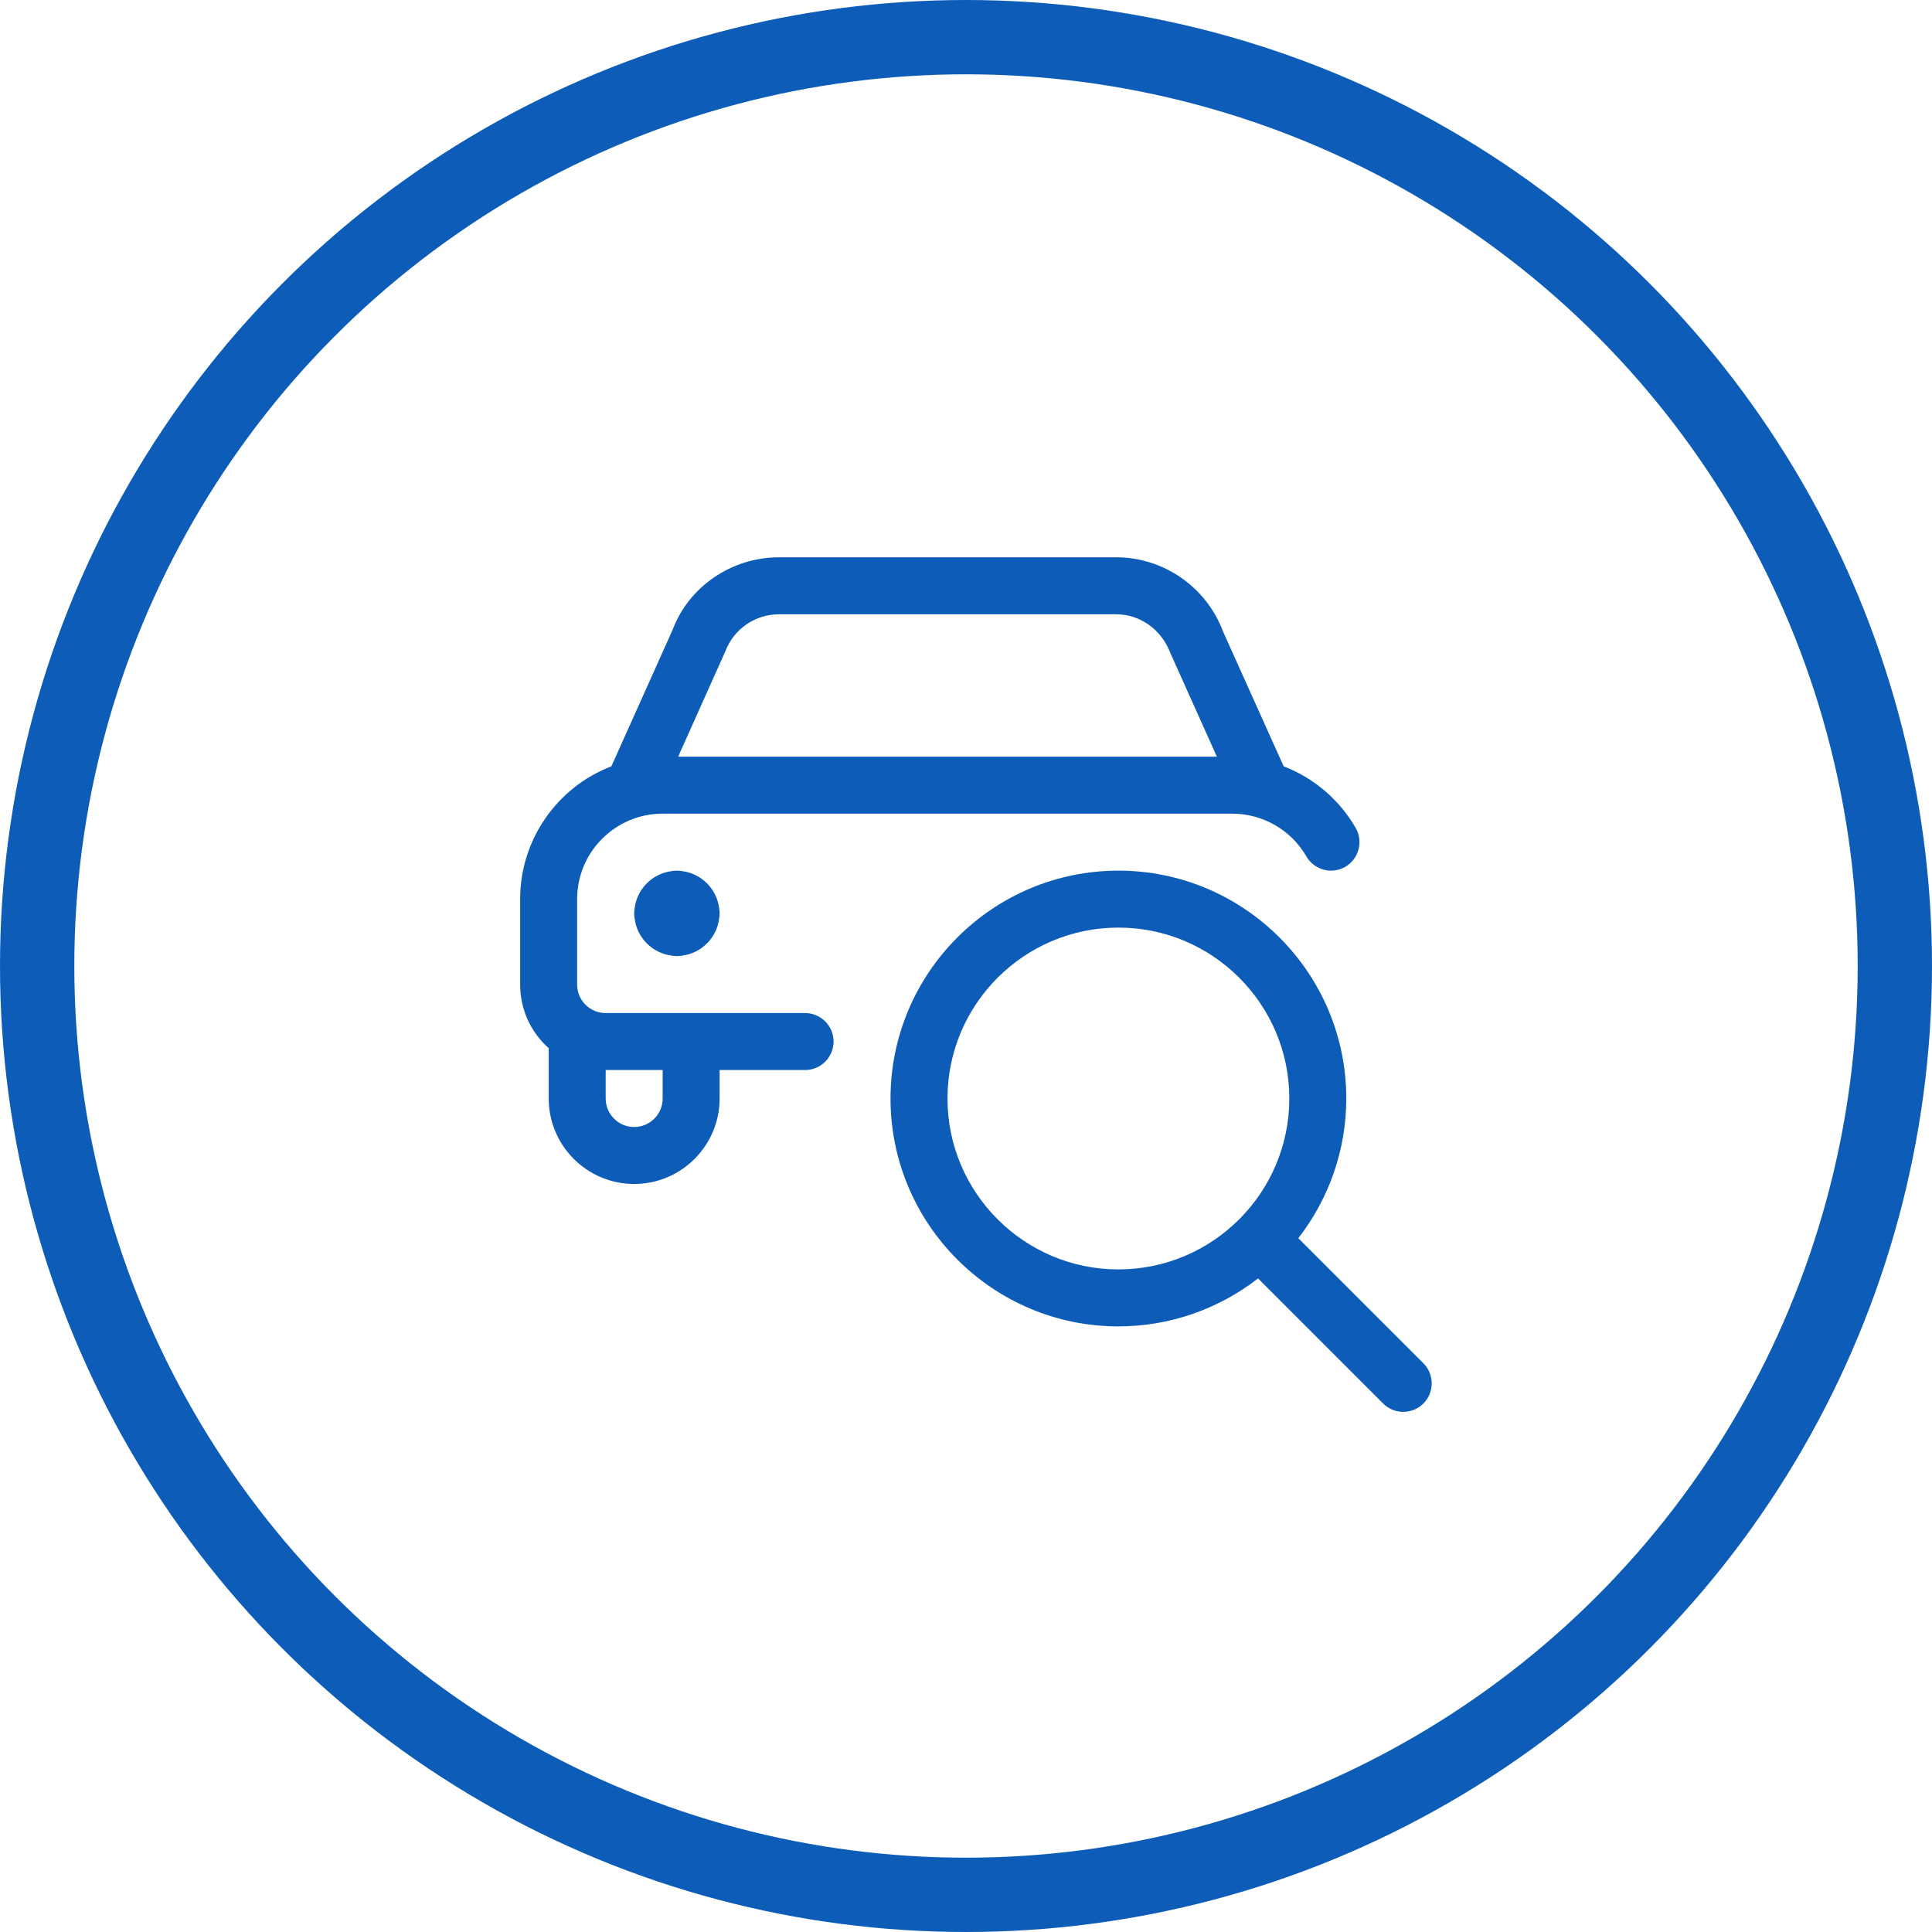 <svg width="104" height="104" viewBox="0 0 104 104" fill="none" xmlns="http://www.w3.org/2000/svg">
<circle cx="52" cy="52" r="50" stroke="#0D5DB8" stroke-width="4"/>
<path d="M75.537 76C75.129 76 74.742 75.841 74.454 75.55L67.722 68.818C65.573 70.488 62.931 71.4 60.204 71.4C53.441 71.4 47.937 65.896 47.937 59.133C47.937 52.37 53.441 46.867 60.204 46.867C66.967 46.867 72.471 52.37 72.471 59.133C72.471 61.859 71.559 64.502 69.889 66.651L76.621 73.383C77.218 73.98 77.218 74.953 76.621 75.552C76.333 75.841 75.948 76 75.537 76V76ZM60.204 49.933C55.132 49.933 51.004 54.061 51.004 59.133C51.004 64.206 55.132 68.333 60.204 68.333C65.276 68.333 69.404 64.206 69.404 59.133C69.404 54.061 65.278 49.933 60.204 49.933Z" fill="#0D5DB8"/>
<path d="M36.438 51.467C36.347 51.467 36.258 51.459 36.17 51.442C35.121 51.319 34.285 50.481 34.162 49.434C34.146 49.347 34.138 49.257 34.138 49.167C34.138 49.077 34.146 48.987 34.162 48.899C34.285 47.85 35.123 47.014 36.17 46.891C36.258 46.875 36.347 46.867 36.438 46.867C36.527 46.867 36.617 46.875 36.705 46.891C37.754 47.014 38.59 47.852 38.713 48.899C38.729 48.987 38.737 49.075 38.737 49.167C38.737 49.257 38.729 49.347 38.713 49.434C38.59 50.483 37.752 51.319 36.705 51.442C36.619 51.459 36.529 51.467 36.438 51.467Z" fill="#0D5DB8"/>
<path d="M34.137 63.733C31.6 63.733 29.537 61.67 29.537 59.133V56.424C28.556 55.551 28 54.323 28 53V48.4C28 45.221 29.959 42.389 32.911 41.251L36.212 33.891C37.079 31.582 39.379 30 41.923 30H60.084C62.633 30 64.939 31.599 65.83 33.98L69.1 41.251C70.733 41.882 72.103 43.05 72.976 44.567C73.399 45.299 73.145 46.239 72.416 46.662C72.184 46.795 71.919 46.867 71.651 46.867C71.103 46.867 70.594 46.572 70.322 46.1C69.504 44.683 67.977 43.8 66.34 43.8H35.667C33.13 43.8 31.067 45.863 31.067 48.4V53C31.067 53.846 31.754 54.533 32.6 54.533H43.337C44.184 54.533 44.871 55.22 44.871 56.067C44.871 56.913 44.184 57.6 43.337 57.6H38.737V59.133C38.737 61.67 36.675 63.733 34.137 63.733V63.733ZM32.604 59.133C32.604 59.98 33.291 60.667 34.137 60.667C34.984 60.667 35.671 59.98 35.671 59.133V57.6H32.604V59.133ZM65.505 40.733L62.997 35.146C62.523 33.884 61.361 33.067 60.09 33.067H41.923C40.651 33.067 39.496 33.866 39.048 35.056L36.505 40.733H65.505Z" fill="#0D5DB8"/>
</svg>
